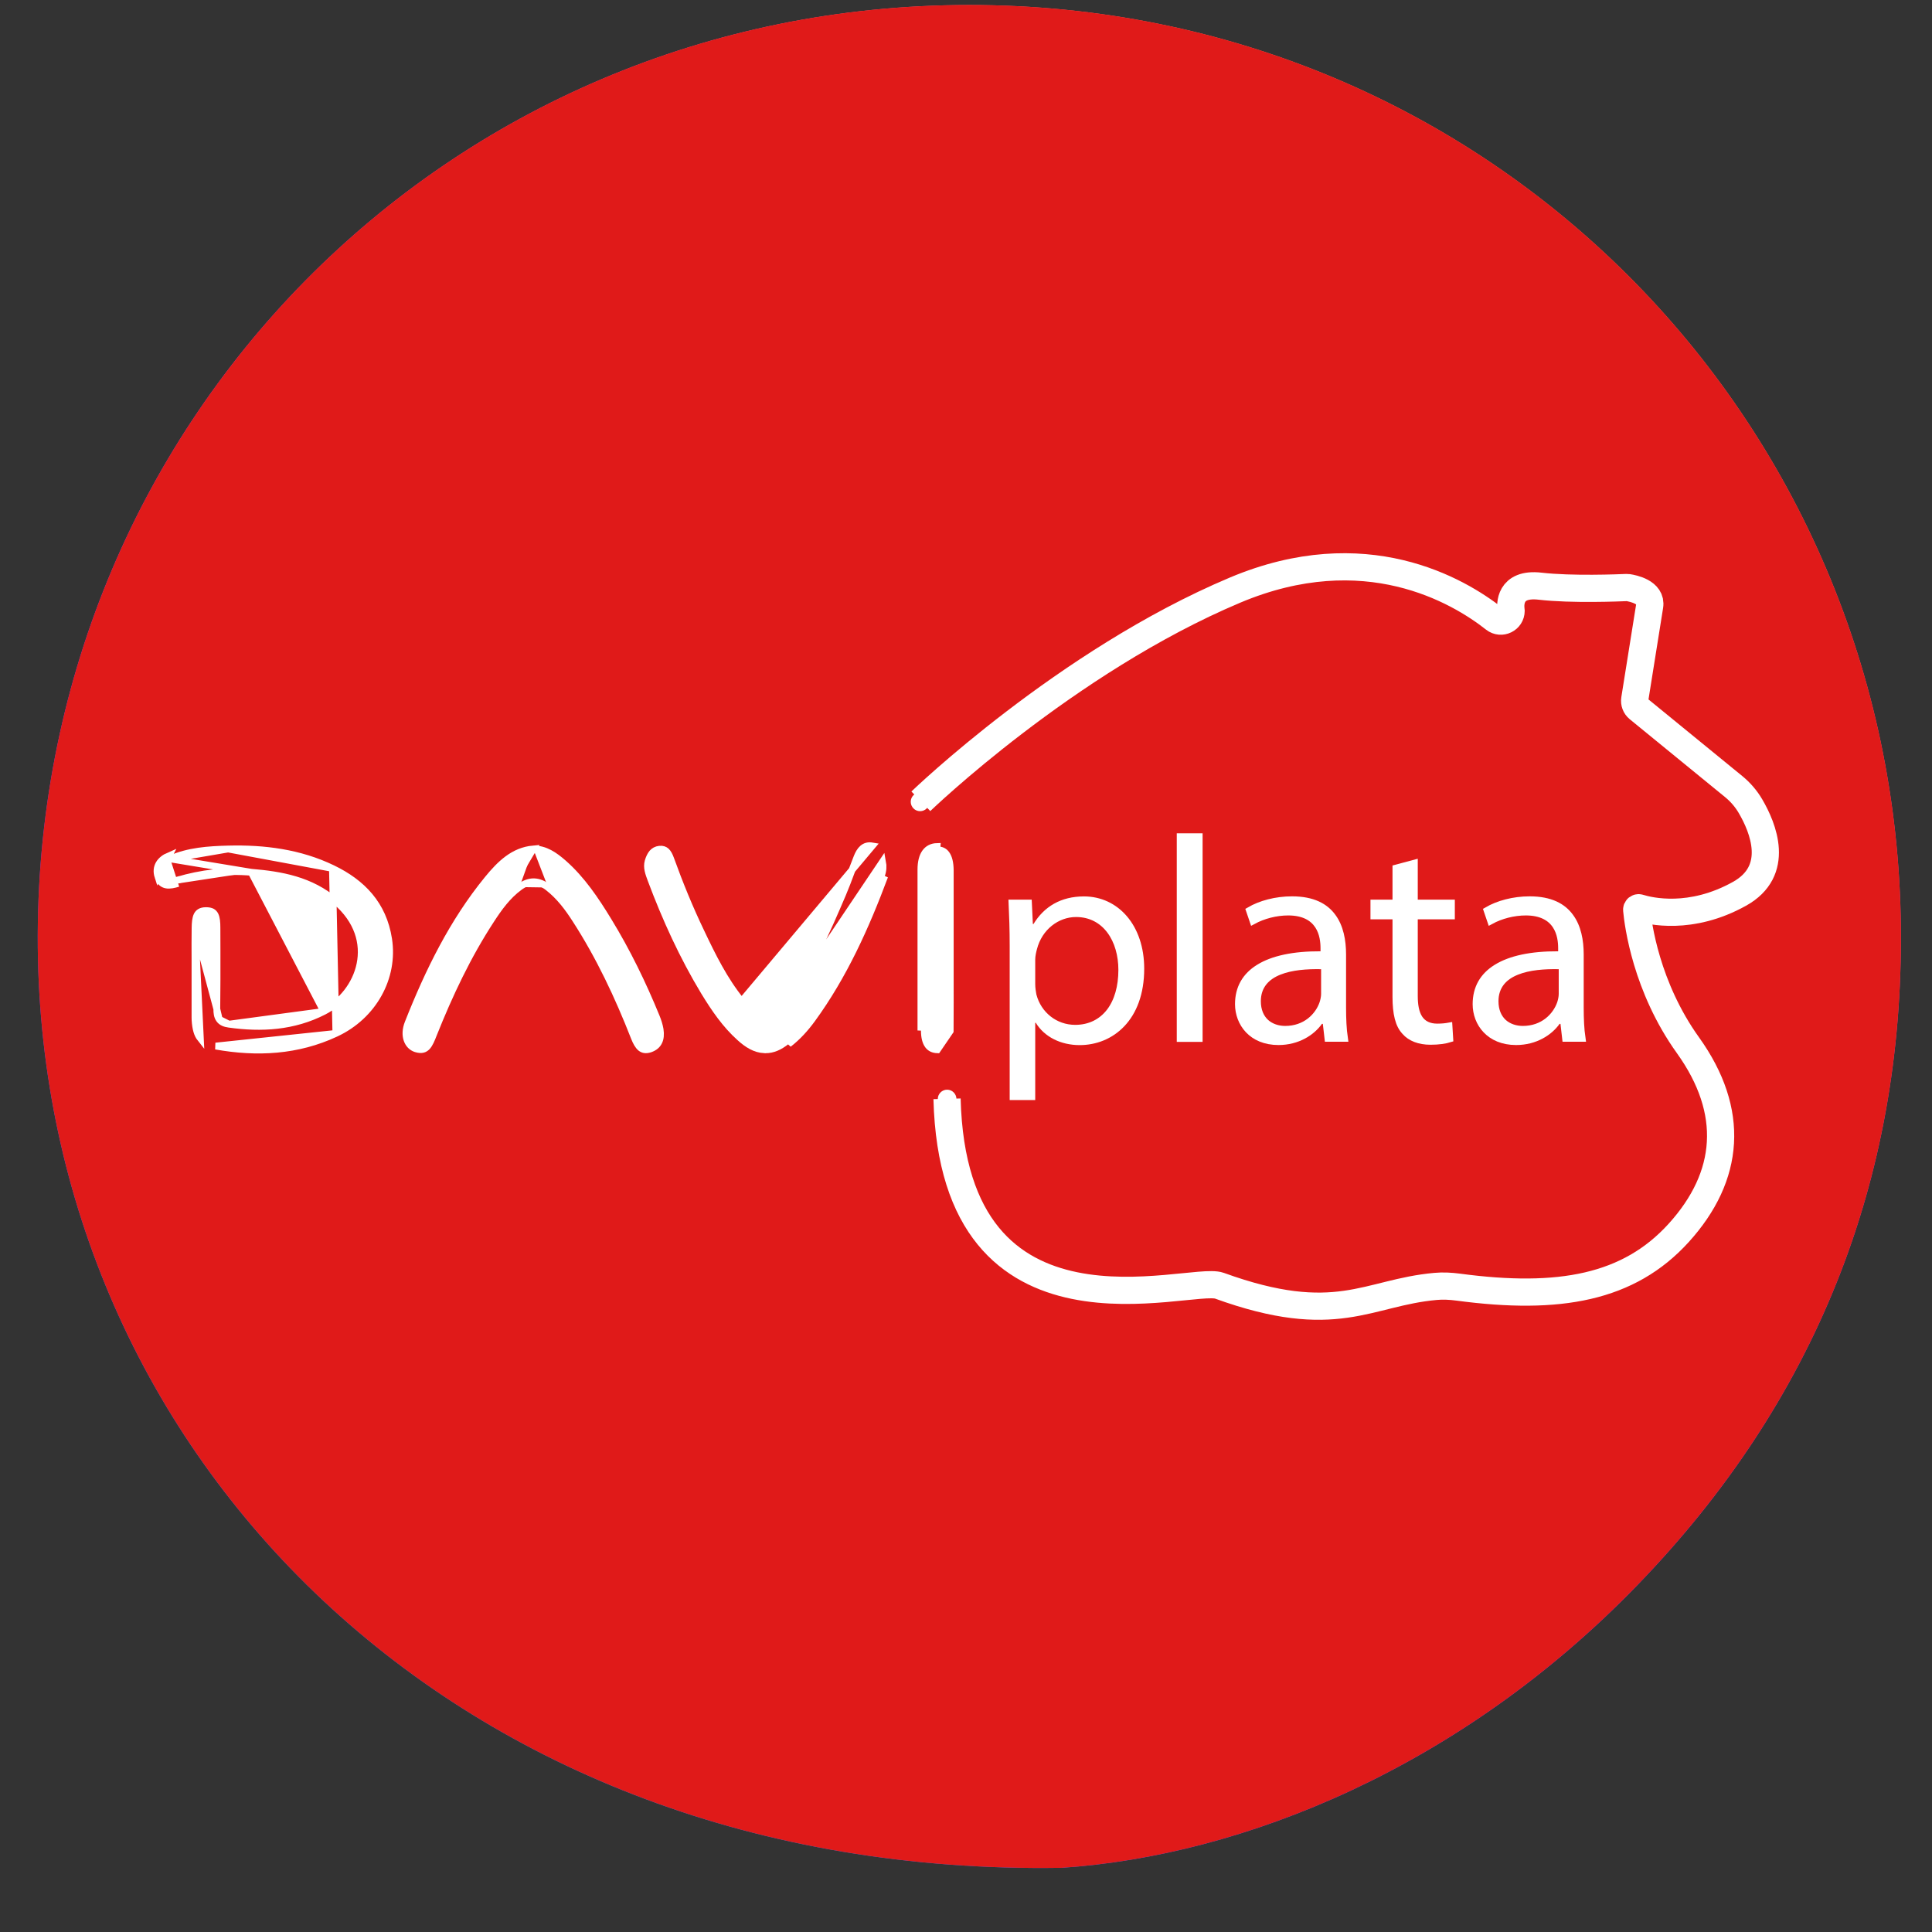 <svg width="27" height="27" viewBox="0 0 27 27" fill="none" xmlns="http://www.w3.org/2000/svg">
<rect x="0" y="0" width="27" height="27" fill="#333333" stroke="none"/>
<path d="M14.825 26.103C6.345 26.235 0.596 20.315 0.528 13.24C0.46 5.953 6.225 0.072 13.544 0.07C20.814 0.067 26.494 5.86 26.565 12.961C26.6 16.51 25.359 19.594 22.882 22.153C20.422 24.697 17.379 25.936 14.824 26.104L14.825 26.103Z" fill="url(#paint0_radial_16_2632)"/>
<path d="M14.825 26.103C6.345 26.235 0.596 20.315 0.528 13.24C0.46 5.953 6.225 0.072 13.544 0.07C20.814 0.067 26.494 5.86 26.565 12.961C26.6 16.51 25.359 19.594 22.882 22.153C20.422 24.697 17.379 25.936 14.824 26.104L14.825 26.103Z" fill="url(#paint1_radial_16_2632)"/>
<path d="M14.825 26.103C6.345 26.235 0.596 20.315 0.528 13.24C0.46 5.953 6.225 0.072 13.544 0.07C20.814 0.067 26.494 5.86 26.565 12.961C26.6 16.51 25.359 19.594 22.882 22.153C20.422 24.697 17.379 25.936 14.824 26.104L14.825 26.103Z" fill="#E01A19"/>
<path d="M2.726 12.969L2.726 12.969C2.724 13.118 2.724 13.267 2.725 13.416C2.725 13.476 2.725 13.536 2.725 13.595V14.222C2.725 14.235 2.725 14.247 2.726 14.258L2.726 14.258L2.726 14.258C2.734 14.379 2.757 14.458 2.8 14.512L2.726 12.969ZM2.726 12.969C2.727 12.896 2.732 12.835 2.753 12.791C2.763 12.771 2.776 12.756 2.795 12.745C2.813 12.734 2.84 12.726 2.879 12.726C2.919 12.726 2.946 12.733 2.965 12.743C2.983 12.754 2.996 12.768 3.006 12.787C3.027 12.829 3.032 12.89 3.032 12.965C3.032 13.069 3.032 13.172 3.033 13.276C3.033 13.551 3.034 13.826 3.03 14.101L3.03 14.101M2.726 12.969L3.03 14.101M3.03 14.101C3.03 14.154 3.035 14.205 3.064 14.245M3.03 14.101L3.064 14.245M4.525 14.135L4.525 14.135C4.101 14.352 3.654 14.377 3.199 14.313L4.525 14.135ZM4.525 14.135C4.773 14.008 4.973 13.76 5.031 13.474C5.09 13.186 5.005 12.863 4.691 12.596C4.34 12.296 3.927 12.225 3.511 12.19L3.511 12.19M4.525 14.135L3.511 12.19M3.511 12.19C3.16 12.16 2.814 12.201 2.476 12.301L2.49 12.346M3.511 12.19L2.379 12.003M2.379 12.003L2.379 12.003C2.325 12.026 2.285 12.059 2.263 12.096C2.241 12.133 2.234 12.179 2.253 12.238C2.263 12.269 2.276 12.288 2.289 12.3C2.301 12.311 2.315 12.318 2.332 12.321C2.369 12.328 2.417 12.318 2.476 12.301L2.49 12.346M2.379 12.003L2.38 12.003M2.379 12.003L2.38 12.003M2.49 12.346C2.373 12.381 2.257 12.4 2.208 12.253M2.49 12.346L2.208 12.253M2.208 12.253C2.162 12.111 2.24 12.011 2.361 11.959L2.208 12.253ZM2.38 12.003C2.634 11.892 2.907 11.872 3.188 11.865L3.188 11.865M2.38 12.003L3.188 11.865M3.188 11.865C3.694 11.852 4.187 11.915 4.646 12.136L4.646 12.136M3.188 11.865L4.646 12.136M4.646 12.136C5.061 12.336 5.356 12.639 5.431 13.125C5.514 13.66 5.218 14.198 4.694 14.442L4.694 14.442M4.646 12.136L4.694 14.442M4.694 14.442C4.157 14.693 3.592 14.722 3.015 14.619L4.694 14.442ZM7.452 11.864C7.178 11.889 6.991 12.07 6.814 12.287C6.327 12.883 5.989 13.572 5.703 14.296C5.632 14.475 5.697 14.621 5.812 14.657L5.812 14.657C5.855 14.67 5.886 14.671 5.909 14.665C5.931 14.66 5.95 14.648 5.968 14.63C6.005 14.59 6.03 14.527 6.059 14.453L6.059 14.453L6.059 14.453C6.281 13.897 6.535 13.358 6.862 12.857L7.452 11.864ZM7.452 11.864L7.454 11.864C7.62 11.863 7.748 11.952 7.877 12.065L7.877 12.065C8.132 12.29 8.322 12.573 8.503 12.87C8.764 13.297 8.982 13.745 9.173 14.212L9.173 14.212C9.196 14.268 9.215 14.328 9.225 14.386C9.236 14.457 9.23 14.515 9.208 14.559C9.187 14.603 9.149 14.638 9.086 14.66L9.086 14.66C9.022 14.681 8.983 14.669 8.952 14.644C8.918 14.615 8.89 14.565 8.865 14.501L8.865 14.501C8.64 13.926 8.378 13.368 8.043 12.85C7.938 12.686 7.819 12.527 7.66 12.403M7.452 11.864L6.862 12.857C6.971 12.689 7.091 12.521 7.26 12.397M7.66 12.403C7.66 12.403 7.66 12.403 7.66 12.403L7.631 12.44L7.66 12.403ZM7.66 12.403C7.597 12.353 7.531 12.325 7.462 12.323C7.392 12.322 7.325 12.349 7.26 12.397M7.26 12.397L7.288 12.435L7.26 12.397C7.26 12.397 7.26 12.397 7.26 12.397ZM3.064 14.245C3.094 14.287 3.141 14.305 3.199 14.313L3.064 14.245Z" fill="white" stroke="white" stroke-width="0.095"/>
<path d="M11.978 11.976C12.017 11.88 12.075 11.802 12.19 11.822L10.395 13.956C10.619 14.229 10.766 14.235 10.986 13.961C11.335 13.526 11.555 13.012 11.774 12.5L11.781 12.483C11.821 12.389 11.857 12.293 11.893 12.196C11.921 12.123 11.949 12.049 11.978 11.976ZM10.691 14.211C10.808 14.213 10.913 14.129 11.023 13.991L12.334 12.042C12.334 12.042 12.334 12.042 12.334 12.042C12.346 12.105 12.342 12.169 12.32 12.229C12.056 12.934 11.751 13.613 11.312 14.215C11.219 14.343 11.114 14.458 10.992 14.552L10.992 14.552L10.991 14.553C10.898 14.626 10.803 14.673 10.694 14.671L10.682 14.67L10.681 14.671C10.551 14.664 10.444 14.596 10.339 14.501L10.339 14.501C10.138 14.321 9.985 14.097 9.841 13.861C9.542 13.366 9.302 12.84 9.098 12.295C9.063 12.201 9.034 12.122 9.057 12.039C9.071 11.99 9.09 11.95 9.115 11.92C9.139 11.893 9.171 11.873 9.217 11.868C9.262 11.864 9.29 11.876 9.312 11.896C9.336 11.919 9.355 11.954 9.372 12.001C9.498 12.35 9.638 12.693 9.798 13.026C9.956 13.359 10.121 13.695 10.358 13.986L10.358 13.986C10.47 14.123 10.575 14.21 10.691 14.211ZM12.364 12.245C12.1 12.952 11.793 13.635 11.35 14.243C11.255 14.373 11.148 14.492 11.021 14.59L12.364 12.245Z" fill="white" stroke="white" stroke-width="0.095"/>
<path d="M13.279 14.409L13.279 14.409L13.1 14.671C13.1 14.671 13.1 14.671 13.1 14.671C13.04 14.669 12.997 14.647 12.968 14.607C12.937 14.564 12.918 14.497 12.918 14.401L12.918 14.401C12.917 13.651 12.917 12.901 12.918 12.152V12.152C12.918 12.054 12.937 11.986 12.967 11.942C12.996 11.901 13.038 11.879 13.096 11.877L13.096 11.877L13.096 11.877C13.155 11.875 13.198 11.896 13.227 11.938C13.259 11.983 13.279 12.055 13.28 12.161L13.28 12.161C13.281 12.413 13.281 12.665 13.28 12.917C13.28 13.043 13.28 13.169 13.28 13.296C13.28 13.402 13.28 13.508 13.28 13.614C13.28 13.879 13.281 14.144 13.279 14.409ZM12.87 12.152C12.87 11.946 12.951 11.834 13.095 11.83L12.87 14.401C12.869 13.651 12.869 12.901 12.87 12.152Z" fill="white" stroke="white" stroke-width="0.095"/>
<path d="M14.42 14.293V15.326H14.158V13.222C14.158 13.222 14.158 13.222 14.158 13.222C14.158 12.988 14.151 12.796 14.143 12.62H14.373L14.387 12.916L14.389 12.961H14.434H14.443H14.469L14.483 12.939C14.623 12.71 14.841 12.575 15.149 12.575C15.596 12.575 15.943 12.953 15.943 13.538C15.943 13.885 15.838 14.14 15.68 14.307C15.522 14.475 15.309 14.558 15.088 14.558C14.838 14.558 14.625 14.449 14.516 14.269L14.502 14.246H14.476H14.467H14.42V14.293ZM14.437 13.908L14.437 13.908L14.438 13.911C14.509 14.182 14.745 14.37 15.026 14.37C15.231 14.37 15.396 14.285 15.509 14.138C15.62 13.993 15.677 13.789 15.677 13.555C15.677 13.348 15.623 13.152 15.515 13.007C15.407 12.861 15.245 12.768 15.038 12.768C14.769 12.768 14.521 12.96 14.446 13.251C14.434 13.296 14.42 13.355 14.42 13.411V13.752C14.42 13.81 14.429 13.863 14.437 13.908Z" fill="white" stroke="white" stroke-width="0.095"/>
<path d="M16.493 11.693H16.759V14.513H16.493V11.693Z" fill="white" stroke="white" stroke-width="0.095"/>
<path d="M18.789 14.511H18.558L18.534 14.303L18.53 14.261H18.487H18.475H18.45L18.436 14.281C18.334 14.425 18.134 14.557 17.867 14.557C17.678 14.557 17.539 14.491 17.447 14.394C17.355 14.297 17.307 14.166 17.307 14.033C17.307 13.81 17.405 13.639 17.594 13.523C17.786 13.404 18.075 13.34 18.455 13.342L18.502 13.342V13.294V13.253C18.502 13.168 18.491 13.041 18.421 12.935C18.349 12.825 18.22 12.746 18.003 12.746C17.831 12.746 17.653 12.793 17.511 12.87L17.461 12.723C17.615 12.633 17.829 12.574 18.056 12.574C18.348 12.574 18.521 12.672 18.623 12.812C18.728 12.953 18.764 13.145 18.764 13.339V14.083C18.764 14.233 18.77 14.383 18.789 14.511ZM18.51 13.545V13.498L18.463 13.497C18.265 13.493 18.046 13.508 17.876 13.577C17.79 13.611 17.714 13.66 17.659 13.729C17.604 13.799 17.573 13.886 17.573 13.992C17.573 14.121 17.616 14.22 17.689 14.288C17.762 14.354 17.86 14.385 17.961 14.385C18.243 14.385 18.424 14.205 18.487 14.02L18.487 14.02L18.487 14.02C18.5 13.979 18.51 13.933 18.51 13.89V13.545Z" fill="white" stroke="white" stroke-width="0.095"/>
<path d="M19.766 12.572V12.62H19.814H20.284V12.8H19.814H19.766V12.848V13.919C19.766 14.045 19.784 14.153 19.834 14.231C19.887 14.312 19.972 14.353 20.085 14.353C20.151 14.353 20.206 14.347 20.25 14.339L20.261 14.519C20.198 14.539 20.106 14.553 19.991 14.553C19.832 14.553 19.711 14.503 19.636 14.418L19.636 14.418L19.635 14.416C19.546 14.324 19.508 14.164 19.508 13.931V12.847V12.8H19.461H19.2V12.62H19.461H19.508V12.572V12.132L19.766 12.063V12.572Z" fill="white" stroke="white" stroke-width="0.095"/>
<path d="M22.11 14.511H21.879L21.855 14.303L21.85 14.261H21.808H21.796H21.771L21.757 14.281C21.655 14.425 21.455 14.557 21.188 14.557C20.999 14.557 20.86 14.491 20.768 14.394C20.675 14.297 20.628 14.166 20.628 14.033C20.628 13.81 20.726 13.639 20.915 13.523C21.107 13.404 21.396 13.34 21.775 13.342L21.823 13.342V13.294V13.253C21.823 13.168 21.812 13.041 21.742 12.935C21.67 12.825 21.54 12.746 21.324 12.746C21.152 12.746 20.973 12.793 20.832 12.87L20.782 12.723C20.936 12.633 21.15 12.574 21.377 12.574C21.669 12.574 21.842 12.672 21.944 12.812C22.049 12.953 22.085 13.145 22.085 13.339V14.083C22.085 14.233 22.091 14.383 22.11 14.511ZM21.831 13.545V13.498L21.784 13.497C21.585 13.493 21.367 13.508 21.197 13.577C21.111 13.611 21.035 13.66 20.98 13.729C20.925 13.799 20.894 13.886 20.894 13.992C20.894 14.121 20.937 14.22 21.01 14.288C21.083 14.354 21.181 14.385 21.282 14.385C21.564 14.385 21.744 14.205 21.808 14.02L21.808 14.02L21.808 14.02C21.821 13.979 21.831 13.933 21.831 13.89V13.545Z" fill="white" stroke="white" stroke-width="0.095"/>
<path d="M12.869 11.198C12.869 11.198 14.895 9.243 17.26 8.247C19.077 7.482 20.38 8.252 20.885 8.65C20.98 8.724 21.118 8.656 21.118 8.536V8.532C21.118 8.527 21.117 8.522 21.116 8.516C21.109 8.463 21.084 8.141 21.523 8.192C21.967 8.243 22.632 8.215 22.729 8.211C22.737 8.211 22.745 8.211 22.754 8.212C22.818 8.222 23.087 8.274 23.054 8.469C23.022 8.664 22.888 9.505 22.846 9.772C22.838 9.822 22.857 9.872 22.896 9.904L24.229 10.993C24.323 11.07 24.402 11.162 24.463 11.266C24.639 11.566 24.89 12.17 24.308 12.492C23.628 12.87 23.056 12.733 22.908 12.687C22.889 12.681 22.871 12.696 22.873 12.715C22.891 12.913 23.004 13.791 23.589 14.607C24.253 15.533 24.179 16.437 23.46 17.23C22.764 17.997 21.793 18.177 20.38 17.988C20.273 17.974 20.166 17.968 20.06 17.978C19.106 18.064 18.674 18.56 17.041 17.968C16.627 17.82 13.328 18.982 13.235 15.356" stroke="white" stroke-width="0.38" stroke-miterlimit="10"/>
<path d="M12.942 11.205C12.942 11.251 12.905 11.289 12.858 11.289C12.813 11.289 12.775 11.251 12.775 11.205C12.775 11.159 12.813 11.122 12.858 11.122C12.905 11.122 12.942 11.159 12.942 11.205Z" fill="white" stroke="white" stroke-width="0.095"/>
<path d="M13.319 15.36C13.319 15.405 13.282 15.443 13.236 15.443C13.19 15.443 13.153 15.405 13.153 15.36C13.153 15.314 13.19 15.276 13.236 15.276C13.282 15.276 13.319 15.314 13.319 15.36Z" fill="white" stroke="white" stroke-width="0.095"/>
<defs>
<radialGradient id="paint0_radial_16_2632" cx="0" cy="0" r="1" gradientUnits="userSpaceOnUse" gradientTransform="translate(13.547 13.088) rotate(90) scale(13.018 13.019)">
<stop stop-color="#53B150"/>
<stop offset="1" stop-color="#53B150" stop-opacity="0"/>
</radialGradient>
<radialGradient id="paint1_radial_16_2632" cx="0" cy="0" r="1" gradientUnits="userSpaceOnUse" gradientTransform="translate(5.799 26.225) scale(28.121 28.119)">
<stop stop-color="#0099FF"/>
<stop offset="0.61" stop-color="#A033FF"/>
<stop offset="0.93" stop-color="#FF5280"/>
<stop offset="1" stop-color="#FF7061"/>
</radialGradient>
</defs>
</svg>
